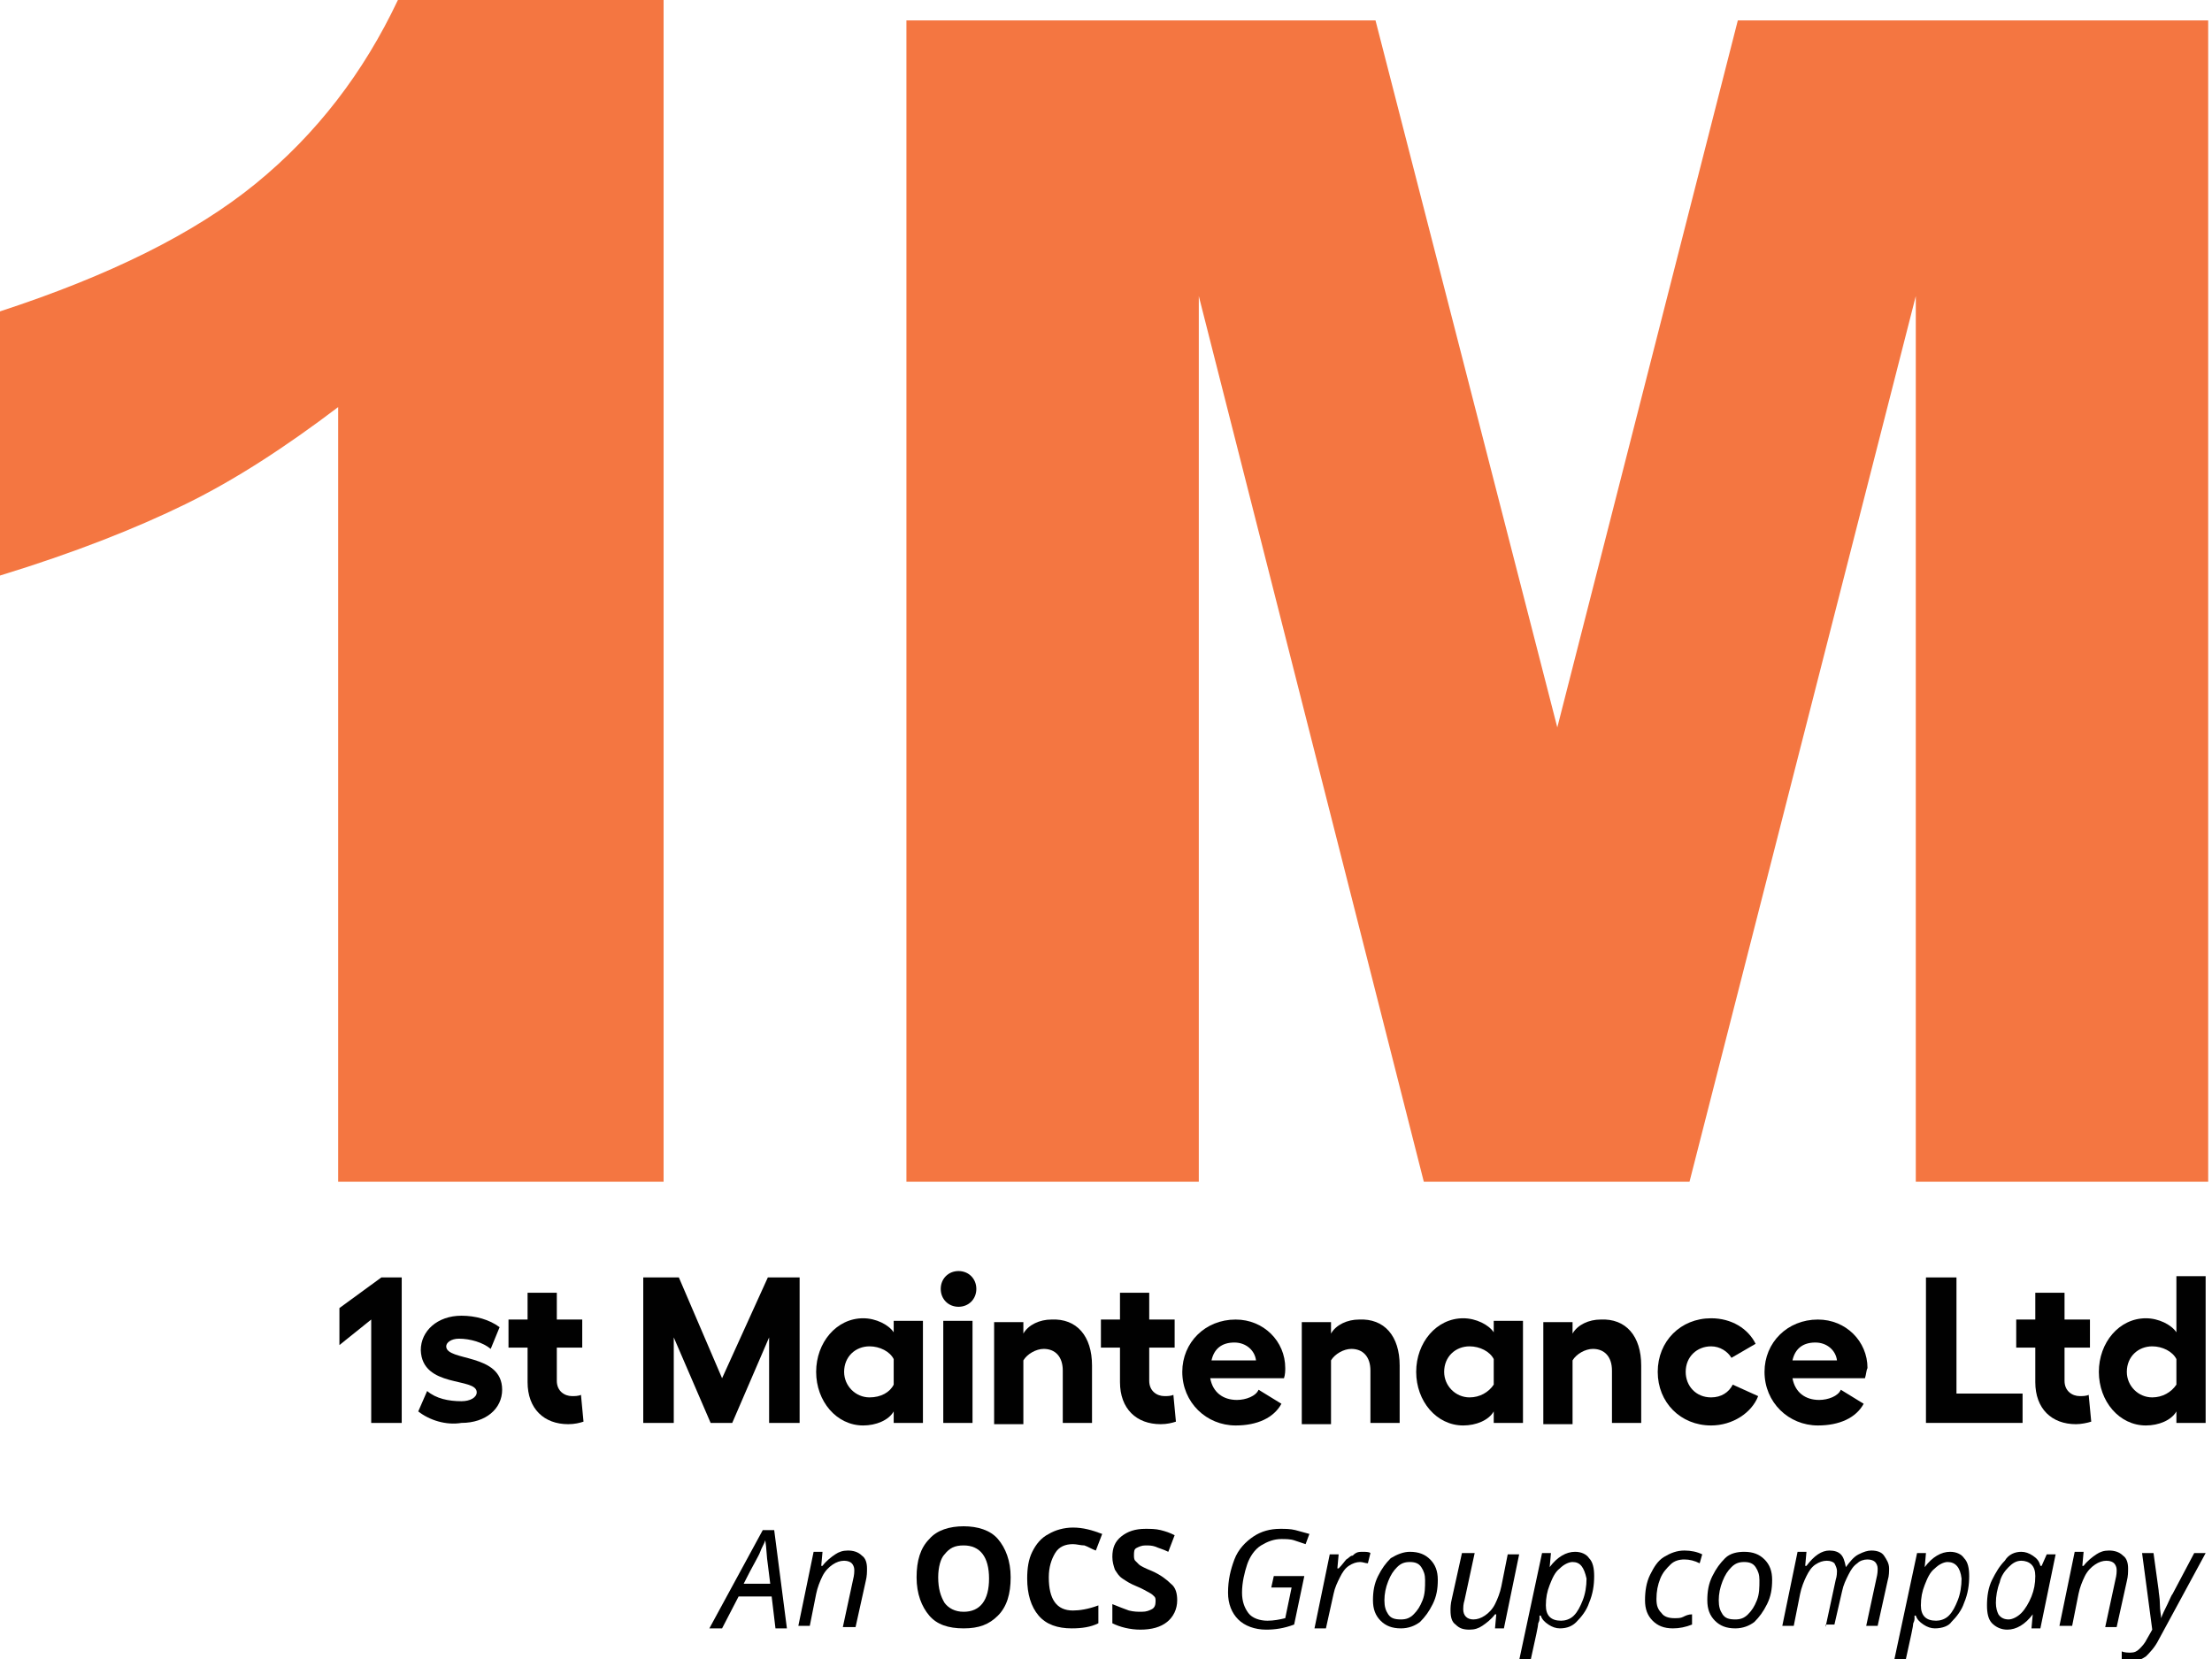 <?xml version="1.0" encoding="utf-8"?>
<!-- Generator: Adobe Illustrator 27.8.0, SVG Export Plug-In . SVG Version: 6.00 Build 0)  -->
<svg version="1.1" id="Layer_1" xmlns="http://www.w3.org/2000/svg" xmlns:xlink="http://www.w3.org/1999/xlink" x="0px" y="0px" viewBox="0 0 174 130" style="enable-background:new 0 0 173.6 130.1;" xml:space="preserve" width="300px" height="225px" preserveAspectRatio="none">
<style type="text/css">
	.st0{fill:#F47641;}
	.st1{fill:#010101;}
</style>
<g>
	<path class="st0" d="M52.2,0v92.6H26.6V31.9c-4.1,3.1-8.1,5.7-12,7.6c-3.9,1.9-8.7,3.8-14.6,5.6V24.4c8.6-2.8,15.3-6.1,20.1-10
		c4.8-3.9,8.5-8.7,11.2-14.4H52.2z"/>
	<path class="st0" d="M71.2,1.6h37l14.3,55.4l14.2-55.4h37v91h-23V23.2l-17.8,69.4H112L94.3,23.2v69.4h-23V1.6z"/>
</g>
<g>
	<path class="st1" d="M31.6,111.5h-2.4v-8.1l-2.5,2v-2.9l3.3-2.4h1.6V111.5z"/>
	<path class="st1" d="M32.9,110.6l0.7-1.6c0.7,0.6,1.7,0.8,2.7,0.8c0.7,0,1.2-0.3,1.2-0.7c0-1.2-4.3-0.3-4.4-3.3
		c0-1.5,1.3-2.7,3.2-2.7c1.1,0,2.2,0.3,3,0.9l-0.7,1.7c-0.6-0.5-1.6-0.8-2.5-0.8c-0.6,0-1,0.3-1,0.6c0,1.2,4.4,0.5,4.4,3.4
		c0,1.5-1.3,2.6-3.2,2.6C35.1,111.7,33.8,111.3,32.9,110.6z"/>
	<path class="st1" d="M45.9,111.4c-0.3,0.1-0.7,0.2-1.2,0.2c-1.9,0-3.2-1.2-3.2-3.3v-2.7H40v-2.2h1.5v-2.1h2.3v2.1h2v2.2h-2v2.6
		c0,0.8,0.6,1.2,1.2,1.2c0.2,0,0.5,0,0.7-0.1L45.9,111.4z"/>
	<path class="st1" d="M50.5,100.1h2.9l3.4,7.9l3.6-7.9h2.5v11.4h-2.4v-6.7l-2.9,6.7h-1.7l-2.9-6.7v6.7h-2.4V100.1z"/>
	<path class="st1" d="M72.6,103.5v8h-2.3v-0.9c-0.4,0.7-1.4,1.1-2.4,1.1c-2.1,0-3.7-1.9-3.7-4.2c0-2.3,1.6-4.2,3.7-4.2
		c1,0,2,0.5,2.4,1.1v-0.9H72.6z M70.3,108.5v-2c-0.3-0.6-1.1-1-1.9-1c-1.1,0-2,0.8-2,2c0,1.1,0.9,2,2,2
		C69.3,109.5,70,109.1,70.3,108.5z"/>
	<path class="st1" d="M76.8,101c0,0.8-0.6,1.4-1.4,1.4c-0.8,0-1.4-0.6-1.4-1.4c0-0.8,0.6-1.4,1.4-1.4C76.2,99.6,76.8,100.2,76.8,101
		z M76.5,103.5v8h-2.3v-8H76.5z"/>
	<path class="st1" d="M85.9,107v4.5h-2.3v-4.1c0-1.1-0.6-1.7-1.5-1.7c-0.6,0-1.3,0.4-1.6,0.9v5h-2.3v-8h2.3v0.9
		c0.4-0.7,1.3-1.1,2.2-1.1C84.7,103.3,85.9,104.7,85.9,107z"/>
	<path class="st1" d="M92.5,111.4c-0.3,0.1-0.7,0.2-1.2,0.2c-1.9,0-3.2-1.2-3.2-3.3v-2.7h-1.5v-2.2h1.5v-2.1h2.3v2.1h2v2.2h-2v2.6
		c0,0.8,0.6,1.2,1.2,1.2c0.2,0,0.5,0,0.7-0.1L92.5,111.4z"/>
	<path class="st1" d="M101,108h-5.8c0.2,1.1,1,1.7,2.1,1.7c0.7,0,1.5-0.3,1.7-0.8l1.8,1.1c-0.6,1.1-1.9,1.7-3.6,1.7
		c-2.3,0-4.2-1.8-4.2-4.2c0-2.3,1.8-4.1,4.2-4.1c2.2,0,3.9,1.7,3.9,3.8C101.1,107.4,101.1,107.7,101,108z M98.8,106.6
		c-0.1-0.8-0.8-1.4-1.7-1.4c-1,0-1.6,0.5-1.8,1.4H98.8z"/>
	<path class="st1" d="M110.1,107v4.5h-2.3v-4.1c0-1.1-0.6-1.7-1.5-1.7c-0.6,0-1.3,0.4-1.6,0.9v5h-2.3v-8h2.3v0.9
		c0.4-0.7,1.3-1.1,2.2-1.1C108.9,103.3,110.1,104.7,110.1,107z"/>
	<path class="st1" d="M119.8,103.5v8h-2.3v-0.9c-0.4,0.7-1.4,1.1-2.4,1.1c-2.1,0-3.7-1.9-3.7-4.2c0-2.3,1.6-4.2,3.7-4.2
		c1,0,2,0.5,2.4,1.1v-0.9H119.8z M117.5,108.5v-2c-0.3-0.6-1.1-1-1.9-1c-1.1,0-2,0.8-2,2c0,1.1,0.9,2,2,2
		C116.4,109.5,117.1,109.1,117.5,108.5z"/>
	<path class="st1" d="M129.1,107v4.5h-2.3v-4.1c0-1.1-0.6-1.7-1.5-1.7c-0.6,0-1.3,0.4-1.6,0.9v5h-2.3v-8h2.3v0.9
		c0.4-0.7,1.3-1.1,2.2-1.1C127.9,103.3,129.1,104.7,129.1,107z"/>
	<path class="st1" d="M134.6,111.7c-2.4,0-4.2-1.8-4.2-4.2c0-2.4,1.8-4.2,4.2-4.2c1.6,0,2.9,0.8,3.5,2l-1.9,1.1
		c-0.3-0.5-0.9-0.9-1.6-0.9c-1.1,0-2,0.8-2,2c0,1.1,0.8,2,2,2c0.8,0,1.4-0.4,1.7-1l2,0.9C137.8,110.7,136.3,111.7,134.6,111.7z"/>
	<path class="st1" d="M146.7,108H141c0.2,1.1,1,1.7,2.1,1.7c0.7,0,1.5-0.3,1.7-0.8l1.8,1.1c-0.6,1.1-1.9,1.7-3.6,1.7
		c-2.3,0-4.2-1.8-4.2-4.2c0-2.3,1.8-4.1,4.2-4.1c2.2,0,3.9,1.7,3.9,3.8C146.8,107.4,146.8,107.7,146.7,108z M144.5,106.6
		c-0.1-0.8-0.8-1.4-1.7-1.4c-1,0-1.6,0.5-1.8,1.4H144.5z"/>
	<path class="st1" d="M153.9,100.1v9.1h5.2v2.3h-7.6v-11.4H153.9z"/>
	<path class="st1" d="M164.5,111.4c-0.3,0.1-0.8,0.2-1.2,0.2c-1.9,0-3.2-1.2-3.2-3.3v-2.7h-1.5v-2.2h1.5v-2.1h2.3v2.1h2v2.2h-2v2.6
		c0,0.8,0.6,1.2,1.2,1.2c0.2,0,0.5,0,0.7-0.1L164.5,111.4z"/>
	<path class="st1" d="M173.5,100.1v11.4h-2.3v-0.9c-0.4,0.7-1.4,1.1-2.4,1.1c-2.1,0-3.7-1.9-3.7-4.2c0-2.3,1.6-4.2,3.7-4.2
		c1,0,2,0.5,2.4,1.1v-4.4H173.5z M171.2,108.5v-2c-0.3-0.6-1.1-1-1.9-1c-1.1,0-2,0.8-2,2c0,1.1,0.9,2,2,2
		C170.1,109.5,170.8,109.1,171.2,108.5z"/>
</g>
<g>
	<path d="M60.7,125.1h-2.6l-1.3,2.5h-1l4.2-7.7h0.9l1,7.7H61L60.7,125.1z M60.6,124.2l-0.2-1.6c-0.1-0.6-0.1-1.3-0.2-1.9
		c-0.1,0.3-0.3,0.6-0.4,0.9s-0.6,1.1-1.3,2.5H60.6z"/>
	<path d="M66.3,127.5l0.8-3.7c0.1-0.4,0.1-0.6,0.1-0.8c0-0.2-0.1-0.4-0.2-0.5c-0.1-0.1-0.3-0.2-0.6-0.2c-0.3,0-0.6,0.1-0.9,0.3
		c-0.3,0.2-0.6,0.5-0.8,0.9c-0.2,0.4-0.4,0.9-0.5,1.4l-0.5,2.5h-0.9l1.2-5.8h0.7l-0.1,1.1h0.1c0.3-0.4,0.7-0.7,1-0.9
		c0.3-0.2,0.6-0.3,1-0.3c0.4,0,0.8,0.1,1.1,0.4c0.3,0.2,0.4,0.6,0.4,1c0,0.3,0,0.6-0.1,1l-0.8,3.6H66.3z"/>
	<path d="M79.5,123.6c0,1.3-0.3,2.3-1,3s-1.5,1-2.7,1s-2.1-0.3-2.7-1s-1-1.7-1-3s0.3-2.3,1-3c0.6-0.7,1.6-1,2.7-1s2.1,0.3,2.7,1
		S79.5,122.3,79.5,123.6z M73.8,123.6c0,0.9,0.2,1.5,0.5,2c0.3,0.4,0.8,0.7,1.5,0.7c1.3,0,2-0.9,2-2.6c0-1.7-0.7-2.6-2-2.6
		c-0.7,0-1.1,0.2-1.5,0.7C74,122.1,73.8,122.8,73.8,123.6z"/>
	<path d="M84.4,121c-0.6,0-1.1,0.2-1.4,0.7c-0.3,0.5-0.5,1.1-0.5,1.9c0,1.7,0.6,2.6,1.9,2.6c0.5,0,1.2-0.1,2-0.4v1.4
		c-0.6,0.3-1.3,0.4-2.1,0.4c-1.1,0-2-0.3-2.6-1c-0.6-0.7-0.9-1.7-0.9-2.9c0-0.8,0.1-1.5,0.4-2.1c0.3-0.6,0.7-1.1,1.3-1.4
		c0.5-0.3,1.2-0.5,1.9-0.5c0.8,0,1.5,0.2,2.3,0.5l-0.5,1.3c-0.3-0.1-0.6-0.3-0.9-0.4C85,121.1,84.7,121,84.4,121z"/>
	<path d="M92.6,125.4c0,0.7-0.3,1.3-0.8,1.7c-0.5,0.4-1.2,0.6-2.1,0.6c-0.8,0-1.6-0.2-2.2-0.5v-1.5c0.5,0.2,1,0.4,1.3,0.5
		c0.4,0.1,0.7,0.1,1,0.1c0.4,0,0.6-0.1,0.8-0.2c0.2-0.1,0.3-0.3,0.3-0.6c0-0.2,0-0.3-0.1-0.4c-0.1-0.1-0.2-0.2-0.4-0.3
		c-0.2-0.1-0.5-0.3-1-0.5c-0.5-0.2-0.8-0.4-1.1-0.6s-0.4-0.4-0.6-0.7c-0.1-0.3-0.2-0.6-0.2-1c0-0.7,0.2-1.2,0.7-1.6
		c0.5-0.4,1.1-0.6,1.9-0.6c0.4,0,0.8,0,1.2,0.1c0.4,0.1,0.7,0.2,1.1,0.4l-0.5,1.3c-0.4-0.2-0.8-0.3-1-0.4c-0.3-0.1-0.5-0.1-0.8-0.1
		c-0.3,0-0.5,0.1-0.7,0.2c-0.2,0.1-0.2,0.3-0.2,0.6c0,0.1,0,0.3,0.1,0.4c0.1,0.1,0.2,0.2,0.3,0.3c0.1,0.1,0.5,0.3,1,0.5
		c0.7,0.3,1.2,0.7,1.5,1C92.5,124.4,92.6,124.9,92.6,125.4z"/>
	<path d="M100.2,123.5h2.4l-0.8,3.8c-0.8,0.3-1.5,0.4-2.2,0.4c-0.9,0-1.7-0.3-2.2-0.8s-0.8-1.2-0.8-2.1c0-1,0.2-1.8,0.5-2.6
		s0.9-1.4,1.5-1.8s1.3-0.6,2.1-0.6c0.4,0,0.8,0,1.2,0.1s0.7,0.2,1.1,0.3l-0.3,0.8c-0.3-0.1-0.6-0.2-0.9-0.3c-0.3-0.1-0.7-0.1-1-0.1
		c-0.6,0-1.1,0.2-1.6,0.5s-0.9,0.9-1.1,1.5s-0.4,1.4-0.4,2.2c0,0.7,0.2,1.2,0.5,1.6s0.9,0.6,1.5,0.6c0.5,0,1-0.1,1.4-0.2l0.5-2.4
		H100L100.2,123.5z"/>
	<path d="M107.2,121.6c0.2,0,0.5,0,0.6,0.1l-0.2,0.8c-0.2,0-0.4-0.1-0.6-0.1c-0.3,0-0.6,0.1-0.9,0.3c-0.3,0.2-0.5,0.5-0.7,0.9
		c-0.2,0.4-0.4,0.8-0.5,1.3l-0.6,2.7h-0.9l1.2-5.8h0.7l-0.1,1.1h0.1c0.3-0.3,0.5-0.6,0.6-0.7c0.2-0.1,0.3-0.3,0.5-0.3
		C106.7,121.6,106.9,121.6,107.2,121.6z"/>
	<path d="M110.9,121.6c0.7,0,1.2,0.2,1.6,0.6s0.6,0.9,0.6,1.6c0,0.7-0.1,1.3-0.4,1.9c-0.3,0.6-0.6,1-1,1.4c-0.4,0.3-0.9,0.5-1.5,0.5
		c-0.7,0-1.2-0.2-1.6-0.6c-0.4-0.4-0.6-0.9-0.6-1.6c0-0.7,0.1-1.3,0.4-1.9c0.3-0.6,0.6-1,1-1.4C109.9,121.8,110.4,121.6,110.9,121.6
		z M112.1,123.8c0-0.4-0.1-0.7-0.3-1s-0.5-0.4-0.9-0.4c-0.4,0-0.7,0.1-1,0.4c-0.3,0.3-0.5,0.6-0.7,1.1c-0.2,0.5-0.3,1-0.3,1.5
		c0,0.5,0.1,0.8,0.3,1.1c0.2,0.3,0.5,0.4,1,0.4c0.4,0,0.7-0.1,1-0.4s0.5-0.6,0.7-1.1S112.1,124.4,112.1,123.8z"/>
	<path d="M116,121.7l-0.8,3.7c-0.1,0.3-0.1,0.6-0.1,0.7c0,0.5,0.3,0.8,0.8,0.8c0.3,0,0.6-0.1,0.9-0.3c0.3-0.2,0.6-0.5,0.8-0.9
		s0.4-0.9,0.5-1.4l0.5-2.5h0.9l-1.2,5.8h-0.7l0.1-1.1h-0.1c-0.3,0.4-0.7,0.7-1,0.9c-0.3,0.2-0.6,0.3-1,0.3c-0.5,0-0.8-0.1-1.1-0.4
		c-0.3-0.2-0.4-0.6-0.4-1.1c0-0.2,0-0.5,0.1-0.9l0.8-3.6H116z"/>
	<path d="M122.7,127.6c-0.3,0-0.6-0.1-0.9-0.3s-0.5-0.4-0.6-0.7h-0.1l0,0.2c0,0.1,0,0.2-0.1,0.4c0,0.2-0.2,1.1-0.6,2.9h-0.9l1.8-8.4
		h0.7l-0.1,1.1h0c0.6-0.8,1.3-1.2,2-1.2c0.5,0,0.9,0.2,1.1,0.5c0.3,0.3,0.4,0.8,0.4,1.4c0,0.7-0.1,1.4-0.4,2.1
		c-0.2,0.6-0.6,1.1-1,1.5C123.7,127.4,123.3,127.6,122.7,127.6z M123.7,122.4c-0.3,0-0.7,0.2-1,0.5c-0.4,0.3-0.6,0.8-0.8,1.3
		s-0.3,1-0.3,1.6c0,0.4,0.1,0.7,0.3,0.9s0.5,0.3,0.9,0.3c0.3,0,0.7-0.1,1-0.4c0.3-0.3,0.5-0.7,0.7-1.2c0.2-0.5,0.3-1.1,0.3-1.7
		C124.6,122.8,124.3,122.4,123.7,122.4z"/>
	<path d="M131.6,127.6c-0.7,0-1.2-0.2-1.6-0.6c-0.4-0.4-0.6-0.9-0.6-1.6c0-0.7,0.1-1.4,0.4-2c0.3-0.6,0.6-1.1,1.1-1.4
		c0.5-0.3,1-0.5,1.6-0.5c0.5,0,1,0.1,1.4,0.3l-0.2,0.7c-0.4-0.2-0.8-0.3-1.2-0.3c-0.4,0-0.8,0.1-1.1,0.4c-0.3,0.3-0.6,0.6-0.8,1.1
		c-0.2,0.5-0.3,1-0.3,1.6c0,0.5,0.1,0.8,0.4,1.1c0.2,0.3,0.6,0.4,1,0.4c0.3,0,0.5,0,0.7-0.1c0.2-0.1,0.4-0.2,0.7-0.2v0.8
		C132.6,127.5,132.1,127.6,131.6,127.6z"/>
	<path d="M137.2,121.6c0.7,0,1.2,0.2,1.6,0.6s0.6,0.9,0.6,1.6c0,0.7-0.1,1.3-0.4,1.9c-0.3,0.6-0.6,1-1,1.4c-0.4,0.3-0.9,0.5-1.5,0.5
		c-0.7,0-1.2-0.2-1.6-0.6c-0.4-0.4-0.6-0.9-0.6-1.6c0-0.7,0.1-1.3,0.4-1.9s0.6-1,1-1.4S136.7,121.6,137.2,121.6z M138.4,123.8
		c0-0.4-0.1-0.7-0.3-1c-0.2-0.3-0.5-0.4-0.9-0.4c-0.4,0-0.7,0.1-1,0.4c-0.3,0.3-0.5,0.6-0.7,1.1c-0.2,0.5-0.3,1-0.3,1.5
		c0,0.5,0.1,0.8,0.3,1.1c0.2,0.3,0.5,0.4,1,0.4c0.4,0,0.7-0.1,1-0.4c0.3-0.3,0.5-0.6,0.7-1.1C138.4,124.9,138.4,124.4,138.4,123.8z"
		/>
	<path d="M143.6,127.5l0.8-3.7c0.1-0.3,0.1-0.6,0.1-0.7c0-0.2-0.1-0.4-0.2-0.6c-0.1-0.1-0.3-0.2-0.6-0.2c-0.3,0-0.6,0.1-0.9,0.3
		s-0.5,0.5-0.7,0.9s-0.4,0.9-0.5,1.4l-0.5,2.5h-0.9l1.2-5.8h0.7l-0.1,1.1h0.1c0.3-0.4,0.6-0.7,0.9-0.9s0.6-0.3,0.9-0.3
		c0.4,0,0.7,0.1,0.9,0.3s0.3,0.5,0.4,1h0c0.3-0.4,0.6-0.8,1-1s0.7-0.3,1-0.3c0.4,0,0.8,0.1,1,0.4s0.4,0.6,0.4,1c0,0.2,0,0.6-0.1,0.9
		l-0.8,3.6h-0.9l0.8-3.7c0.1-0.4,0.1-0.6,0.1-0.8c0-0.2-0.1-0.4-0.2-0.5s-0.3-0.2-0.6-0.2c-0.3,0-0.6,0.1-0.8,0.3
		c-0.3,0.2-0.5,0.5-0.7,0.9c-0.2,0.4-0.4,0.8-0.5,1.3l-0.6,2.6H143.6z"/>
	<path d="M152.2,127.6c-0.3,0-0.6-0.1-0.9-0.3s-0.5-0.4-0.6-0.7h-0.1l0,0.2c0,0.1,0,0.2-0.1,0.4c0,0.2-0.2,1.1-0.6,2.9h-0.9l1.8-8.4
		h0.7l-0.1,1.1h0c0.6-0.8,1.3-1.2,2-1.2c0.5,0,0.9,0.2,1.1,0.5c0.3,0.3,0.4,0.8,0.4,1.4c0,0.7-0.1,1.4-0.4,2.1
		c-0.2,0.6-0.6,1.1-1,1.5C153.3,127.4,152.8,127.6,152.2,127.6z M153.2,122.4c-0.3,0-0.7,0.2-1,0.5c-0.4,0.3-0.6,0.8-0.8,1.3
		s-0.3,1-0.3,1.6c0,0.4,0.1,0.7,0.3,0.9s0.5,0.3,0.9,0.3c0.3,0,0.7-0.1,1-0.4c0.3-0.3,0.5-0.7,0.7-1.2c0.2-0.5,0.3-1.1,0.3-1.7
		C154.2,122.8,153.8,122.4,153.2,122.4z"/>
	<path d="M159,121.6c0.3,0,0.6,0.1,0.9,0.3c0.3,0.2,0.5,0.4,0.6,0.8h0.1l0.4-0.9h0.7l-1.2,5.8h-0.7l0.1-1.1h0
		c-0.6,0.8-1.3,1.2-2,1.2c-0.5,0-0.9-0.2-1.2-0.5c-0.3-0.3-0.4-0.8-0.4-1.4c0-0.7,0.1-1.4,0.4-2c0.3-0.6,0.6-1.1,1-1.5
		C158,121.8,158.5,121.6,159,121.6z M158,126.9c0.3,0,0.7-0.2,1-0.5c0.3-0.3,0.6-0.8,0.8-1.3s0.3-1,0.3-1.6c0-0.4-0.1-0.7-0.3-0.9
		c-0.2-0.2-0.5-0.3-0.8-0.3c-0.4,0-0.7,0.2-1,0.5c-0.3,0.3-0.6,0.7-0.7,1.2c-0.2,0.5-0.3,1.1-0.3,1.6c0,0.4,0.1,0.7,0.2,0.9
		C157.4,126.8,157.7,126.9,158,126.9z"/>
	<path d="M165.6,127.5l0.8-3.7c0.1-0.4,0.1-0.6,0.1-0.8c0-0.2-0.1-0.4-0.2-0.5c-0.1-0.1-0.3-0.2-0.6-0.2c-0.3,0-0.6,0.1-0.9,0.3
		s-0.6,0.5-0.8,0.9s-0.4,0.9-0.5,1.4l-0.5,2.5H162l1.2-5.8h0.7l-0.1,1.1h0.1c0.3-0.4,0.7-0.7,1-0.9c0.3-0.2,0.6-0.3,1-0.3
		c0.4,0,0.8,0.1,1.1,0.4c0.3,0.2,0.4,0.6,0.4,1c0,0.3,0,0.6-0.1,1l-0.8,3.6H165.6z"/>
	<path d="M168.5,121.7h0.9l0.4,2.9c0,0.2,0.1,0.6,0.1,1.1s0.1,0.9,0.1,1.1h0c0.1-0.3,0.3-0.7,0.5-1.1c0.2-0.4,0.3-0.7,0.4-0.8
		l1.7-3.2h0.9l-3.7,6.8c-0.3,0.6-0.7,1-1,1.3c-0.3,0.2-0.7,0.4-1.2,0.4c-0.3,0-0.5,0-0.7-0.1v-0.7c0.2,0.1,0.5,0.1,0.7,0.1
		c0.3,0,0.5-0.1,0.7-0.3c0.2-0.2,0.4-0.4,0.6-0.8l0.4-0.7L168.5,121.7z"/>
</g>
</svg>
